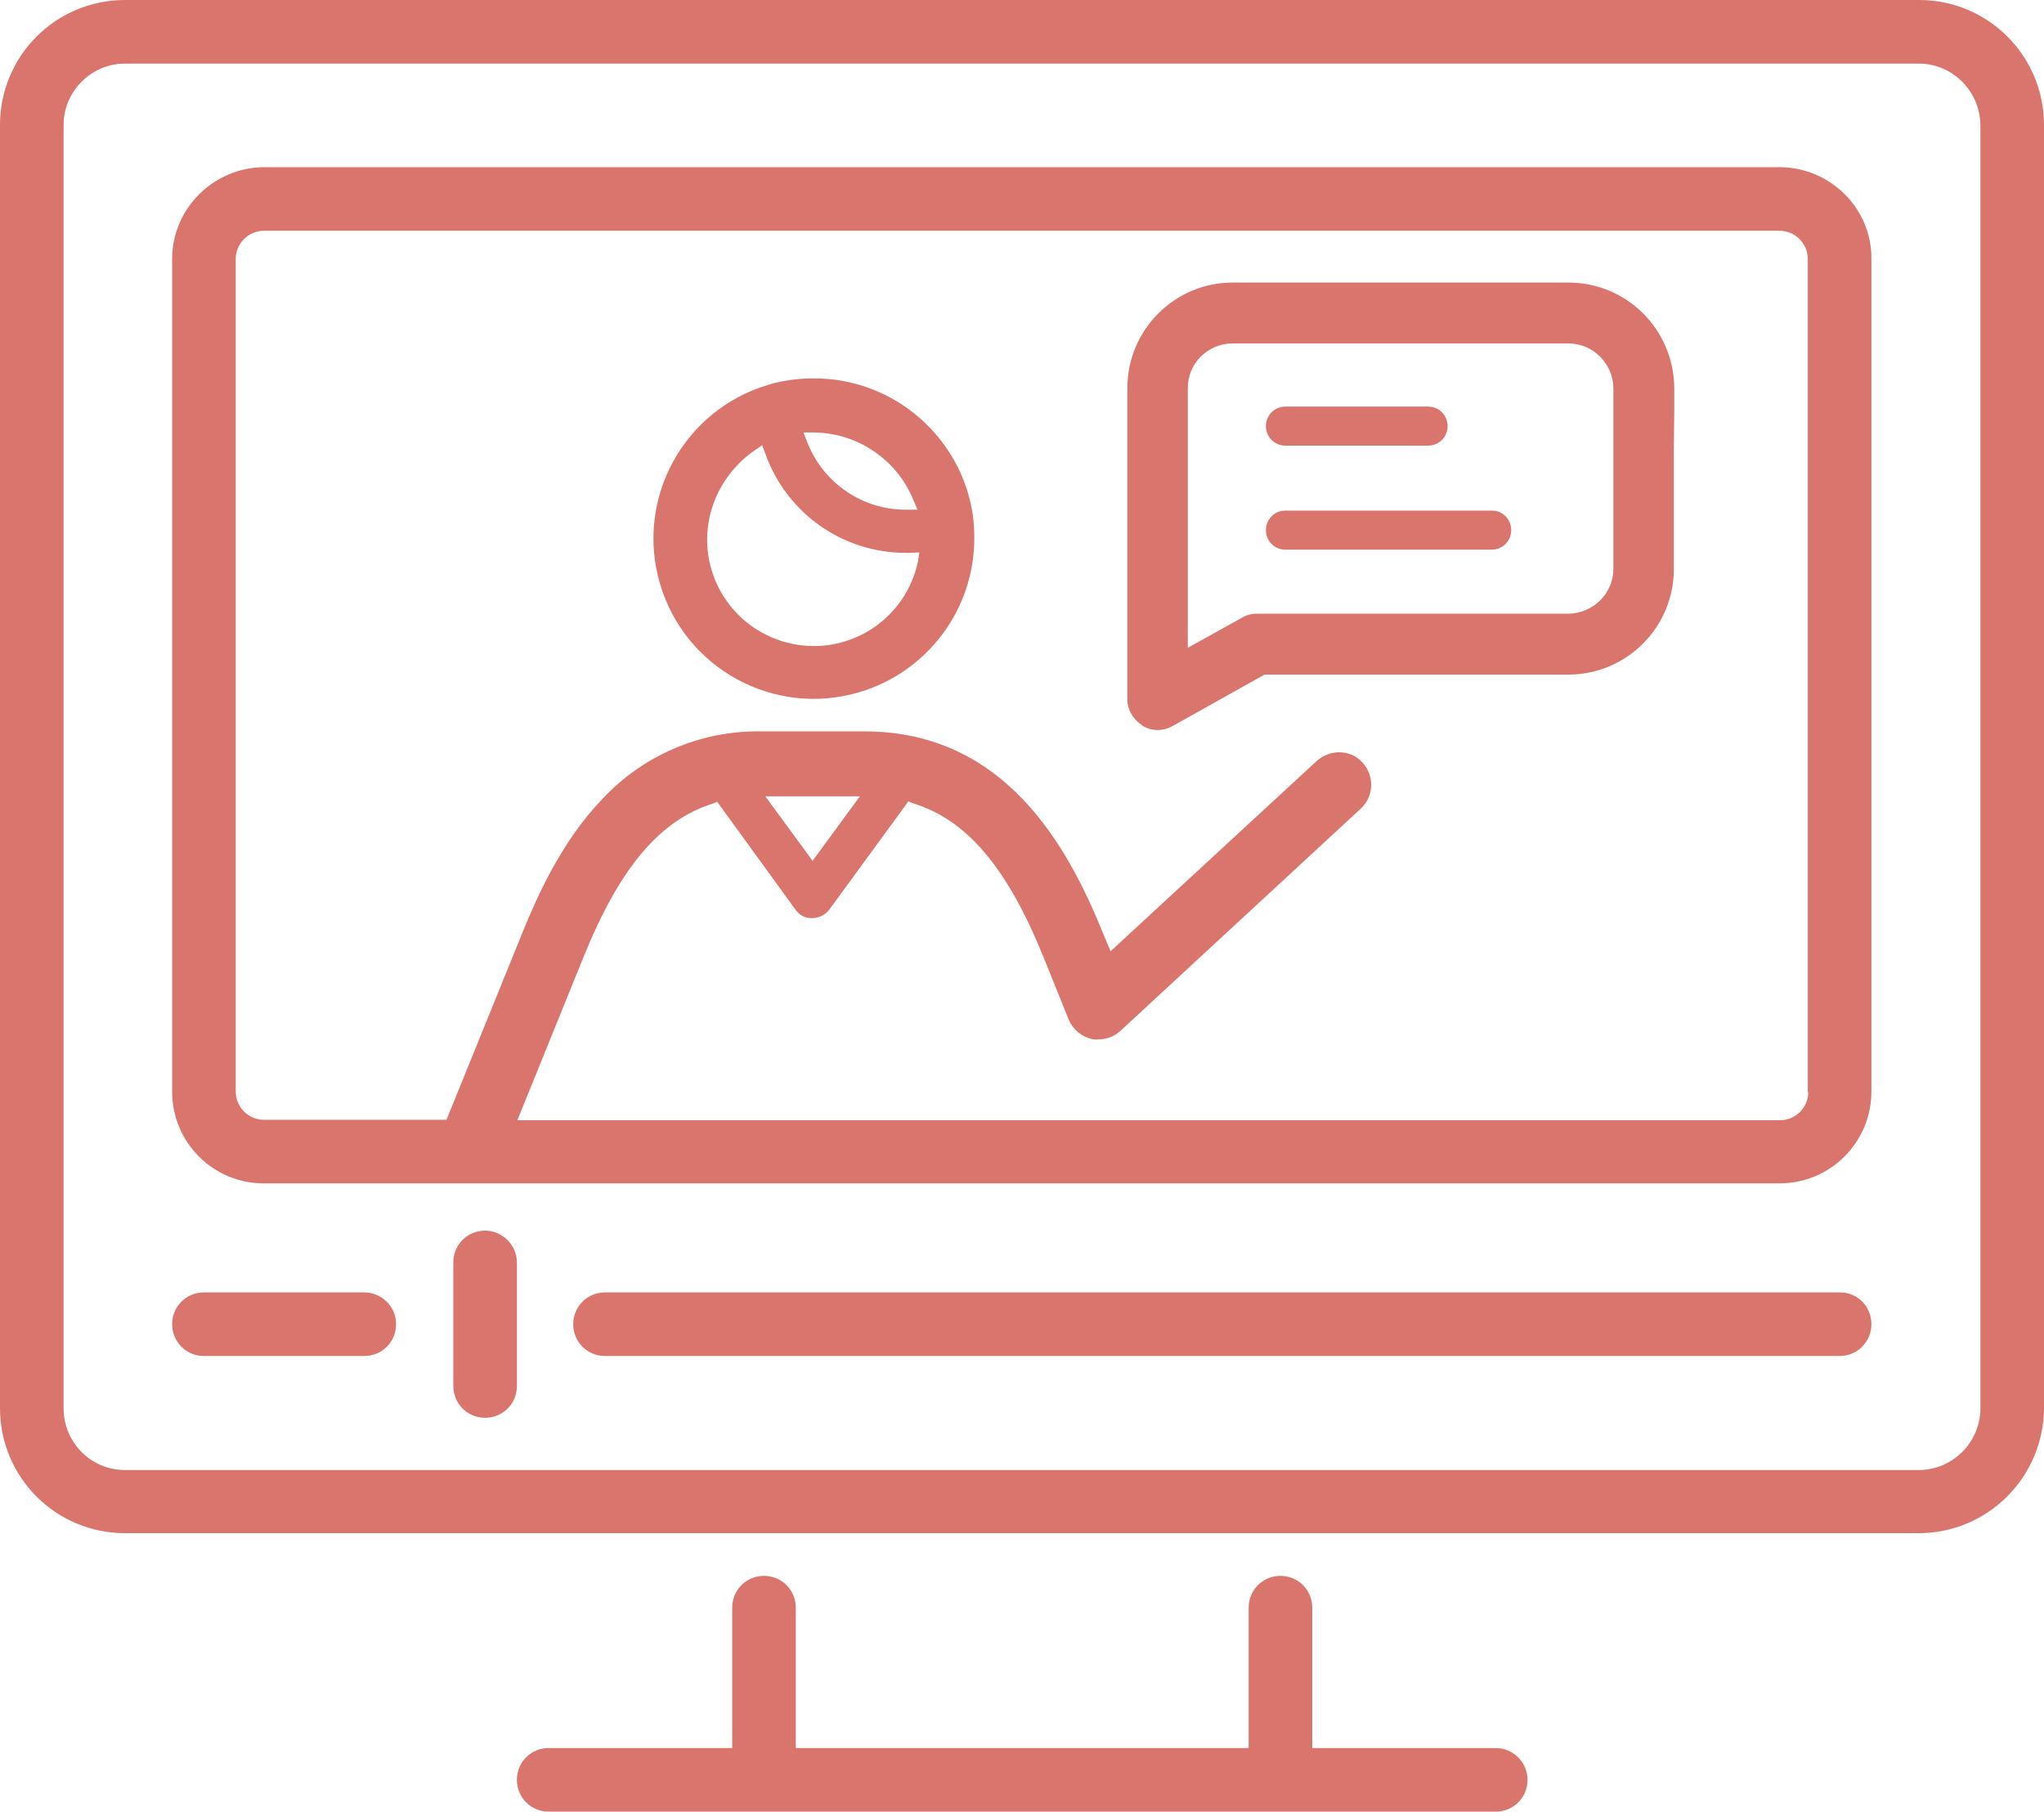 <svg id="レイヤー_1" xmlns="http://www.w3.org/2000/svg" viewBox="0 0 450 398.8"><style>.st0{fill:#da756e}</style><g id="レイヤー_2_1_"><g id="レイヤー_5"><path class="st0" d="M422.5 0h-395C12.3 0 0 12.3 0 27.5V310c0 15.2 12.3 27.5 27.5 27.5h394.9c15.2 0 27.5-12.3 27.6-27.5V27.5C450 12.3 437.7 0 422.5 0zM436 310c0 7.5-6.1 13.6-13.6 13.6H27.5C20 323.6 14 317.5 14 310V27.5C14 20.1 20.1 14 27.5 14h394.9c7.5 0 13.5 6.1 13.6 13.5V310z"/><path class="st0" d="M391.9 36.8H58.1C47 36.9 37.9 45.9 37.9 57v183.3c0 11.2 9 20.2 20.2 20.2h333.7c11.2 0 20.2-9.1 20.2-20.2V57c.1-11.1-9-20.1-20.1-20.2zm6.2 203.6c0 3.4-2.8 6.2-6.2 6.2h-278l14.6-36c7.9-19.5 16.7-30 28.4-33.7l1-.4 17.2 23.7c.8 1.2 2.2 2 3.7 1.9 1.5 0 2.9-.7 3.8-1.9l17.4-23.8.9.4c11.9 3.6 20.8 14.1 28.8 33.8l5.6 13.9c.9 2.1 2.8 3.7 5 4.2.5.1 1 .2 1.6.1 1.8 0 3.5-.7 4.8-1.9l53-49c2.8-2.7 2.9-7.1.3-10-1.3-1.5-3.2-2.3-5.2-2.3-1.8 0-3.5.7-4.9 1.9l-45.4 41.9-1.8-4.3c-7.7-18.9-21.5-44.1-52.4-44.1h-22.8c-13.3-.2-26 5.3-35 15-8.8 9.2-14.1 21-17.4 29.1l-16.8 41.4H58.1c-3.4 0-6.2-2.8-6.2-6.2V57c0-3.4 2.8-6.2 6.2-6.2h333.7c3.4 0 6.2 2.8 6.2 6.2v183.4zm-229.6-65.1h20.8l-10.4 14.2-10.4-14.2zm160.8 209.5h-40.4v-30.9c0-3.9-3.1-7-7-7s-7 3.1-7 7v30.9h-99.7v-30.9c0-3.9-3.1-7-7-7s-7 3.1-7 7v30.9h-40.4c-3.9 0-7 3.1-7 7s3.1 7 7 7h208.5c3.9 0 7-3.1 7-7s-3.2-7-7-7zM80.2 284.5H44.9c-3.9 0-7 3.1-7 7s3.1 7 7 7h35.3c3.9 0 7-3.1 7-7s-3.2-7-7-7zm324.9 0H133.2c-3.9 0-7 3.1-7 7s3.1 7 7 7H405c3.9 0 7-3.1 7-7s-3-7-6.9-7zm-298.3-13.6c-3.9 0-7 3.1-7 7v27.2c0 3.9 3.1 7 7 7s7-3.1 7-7v-27.2c0-3.8-3.2-7-7-7z"/><path class="st0" d="M345.3 62.2h-73.9c-12.8 0-23.2 10.4-23.2 23.2v68.5c0 2.4 1.3 4.5 3.3 5.8l.1.1c2 1.2 4.5 1.2 6.6 0l20.2-11.3h66.9c12.8 0 23.2-10.4 23.2-23.2V98.9l.1-8.5v-5c-.1-12.9-10.5-23.2-23.3-23.2zm9.9 63c0 5.4-4.4 9.8-9.9 9.9h-68.7c-1.1 0-2.3.3-3.2.9l-11.9 6.6V85.4c0-5.4 4.4-9.8 9.9-9.8h73.9c5.4 0 9.8 4.4 9.9 9.8v39.8zM179.1 83.3c-3.3 0-6.5.4-9.6 1.3l-.3.1c-18.7 5.5-29.4 25.1-23.9 43.8 5.5 18.7 25.1 29.4 43.8 23.9 15-4.4 25.4-18.2 25.4-33.9 0-1.7-.1-3.3-.3-5-2.5-17.3-17.5-30.3-35.1-30.2zm.1 11.9c9.6.1 18.3 6 21.9 14.9l.9 2.1h-2.4c-9.7.1-18.4-5.9-21.9-14.9l-.8-2.1h2.3zm22.9 28.4c-2.7 12.7-15.1 20.8-27.8 18.1-12.7-2.7-20.8-15.1-18.1-27.8 1.3-6 4.9-11.3 10-14.8l1.6-1.1.7 1.9c4.7 13.1 17 21.8 30.9 21.8h1.1l1.9-.1-.3 2z"/><path class="st0" d="M328.5 112.4H283c-2.4 0-4.3 1.9-4.3 4.3s1.9 4.3 4.3 4.3h45.4c2.4 0 4.3-1.9 4.3-4.3s-1.9-4.3-4.2-4.3zM283 98.1h31.4c2.4 0 4.3-1.9 4.3-4.3s-1.9-4.3-4.3-4.3H283c-2.4 0-4.3 1.9-4.3 4.3s1.9 4.3 4.3 4.3z"/></g></g></svg>